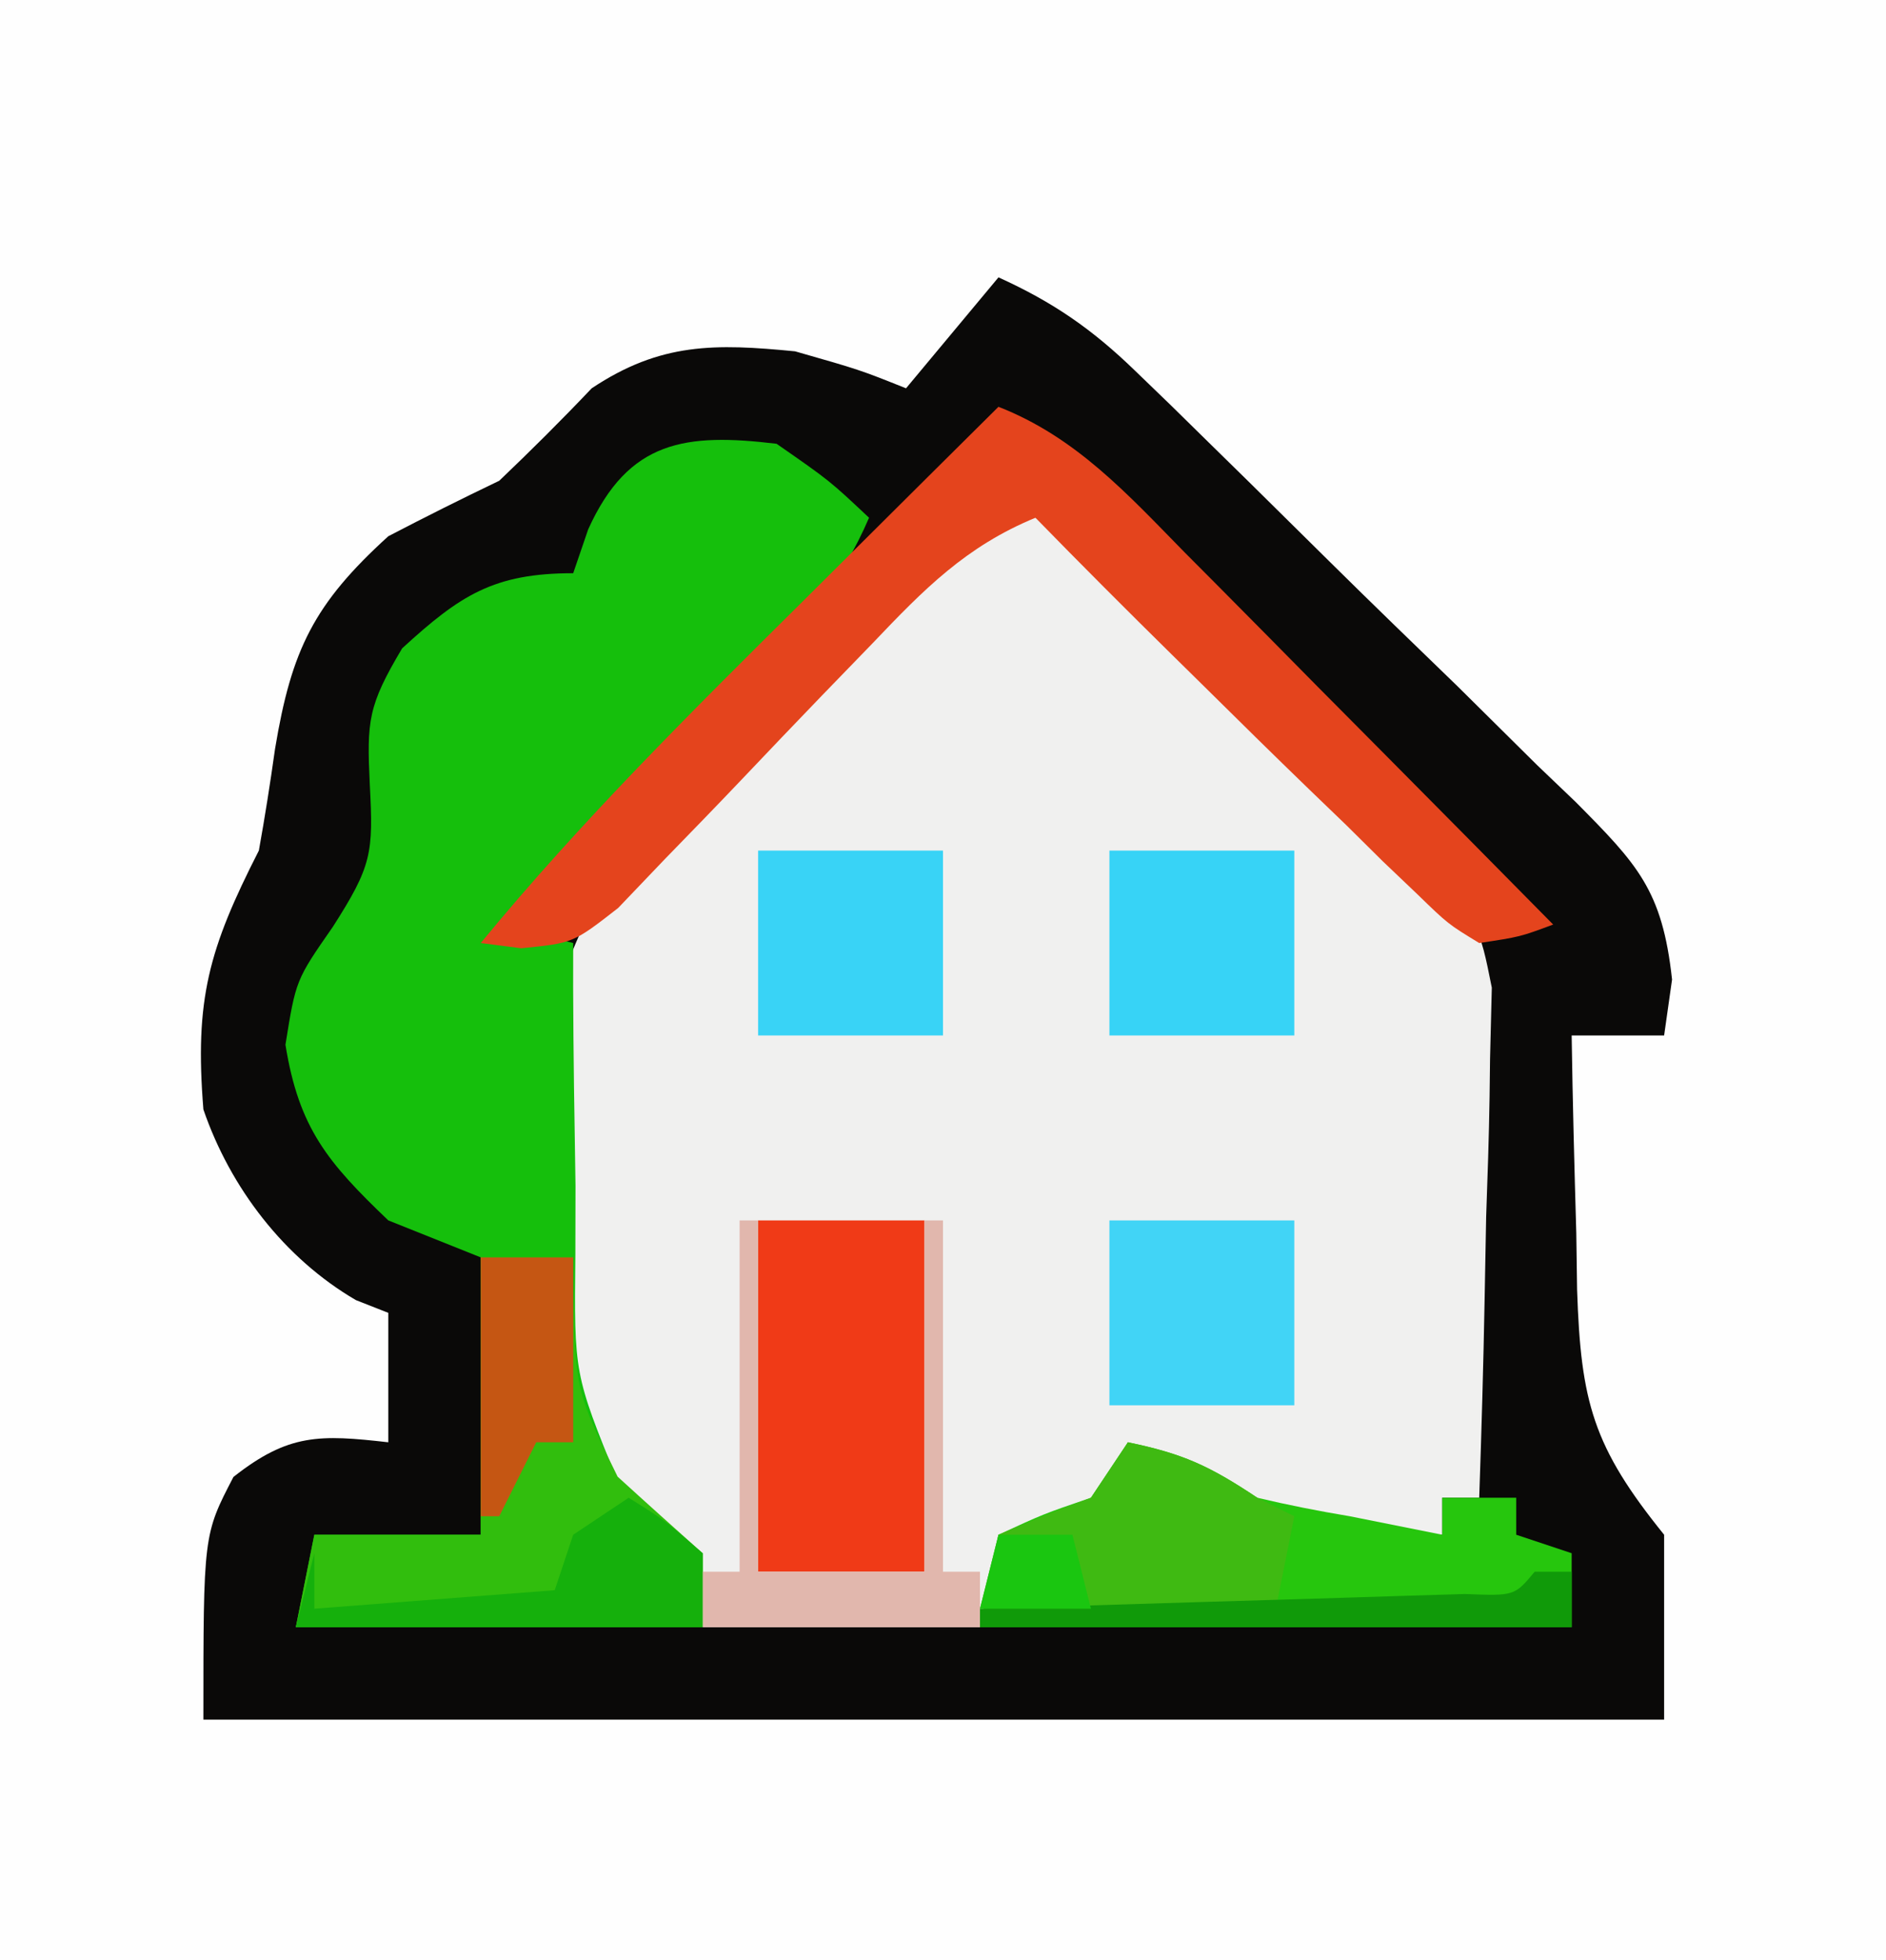 <svg xmlns="http://www.w3.org/2000/svg" width="102" height="106"><rect width="100%" height="100%" fill="#333333" stroke="none"/><path d="M0 0 C33.66 0 67.32 0 102 0 C102 34.98 102 69.96 102 106 C68.34 106 34.68 106 0 106 C0 71.02 0 36.04 0 0 Z " fill="#FEFEFE" transform="translate(0,0)"></path><path d="M0 0 C2.947 1.334 5.074 2.805 7.392 5.053 C8.032 5.671 8.672 6.289 9.332 6.926 C10.011 7.594 10.691 8.261 11.391 8.949 C12.095 9.64 12.8 10.331 13.526 11.043 C15.011 12.505 16.494 13.97 17.974 15.438 C20.24 17.678 22.53 19.892 24.82 22.107 C26.262 23.532 27.702 24.959 29.141 26.387 C29.828 27.044 30.515 27.702 31.224 28.379 C34.549 31.736 35.906 33.131 36.429 37.976 C36.287 38.974 36.146 39.972 36 41 C34.35 41 32.7 41 31 41 C31.052 44.564 31.147 48.125 31.25 51.688 C31.264 52.695 31.278 53.702 31.293 54.74 C31.494 60.826 32.15 63.234 36 68 C36 71.3 36 74.6 36 78 C9.93 78 -16.14 78 -43 78 C-43 68 -43 68 -41.375 64.875 C-38.394 62.522 -36.707 62.579 -33 63 C-33 60.69 -33 58.38 -33 56 C-33.578 55.773 -34.155 55.546 -34.75 55.312 C-38.619 53.056 -41.549 49.233 -43 45 C-43.48 39.05 -42.716 36.328 -40 31 C-39.671 29.173 -39.383 27.338 -39.125 25.5 C-38.236 20.138 -37.026 17.66 -33 14 C-31.017 12.967 -29.017 11.966 -27 11 C-25.294 9.373 -23.622 7.71 -22 6 C-18.274 3.516 -15.313 3.578 -11 4 C-7.5 5 -7.5 5 -5 6 C-3.35 4.02 -1.7 2.04 0 0 Z " fill="#0A0908" transform="translate(54,15)"></path><path d="M0 0 C3.173 1.398 5.268 3.041 7.68 5.52 C8.703 6.559 8.703 6.559 9.746 7.619 C10.449 8.343 11.151 9.067 11.875 9.812 C13.266 11.238 14.659 12.661 16.055 14.082 C16.975 15.029 16.975 15.029 17.914 15.995 C20.081 18.175 20.081 18.175 23.21 20.291 C26 23 26 23 26.681 26.413 C26.65 27.686 26.618 28.958 26.586 30.27 C26.577 30.951 26.569 31.632 26.56 32.333 C26.527 34.495 26.452 36.652 26.375 38.812 C26.345 40.283 26.318 41.754 26.293 43.225 C26.227 46.818 26.124 50.408 26 54 C25.34 54 24.68 54 24 54 C24 54.66 24 55.32 24 56 C17.049 56.199 12.859 54.561 7 51 C6.66 51.928 6.66 51.928 6.312 52.875 C5 55 5 55 2.438 56 C1.231 56.495 1.231 56.495 0 57 C-0.33 58.32 -0.66 59.64 -1 61 C-5.95 61 -10.9 61 -16 61 C-16.66 59.35 -17.32 57.7 -18 56 C-18.83 55.337 -19.66 54.675 -20.516 53.992 C-25.768 47.666 -25.031 38.472 -24.703 30.586 C-22.807 16.968 -10.194 8.049 0 0 Z " fill="#F0F0EF" transform="translate(54,27)"></path><path d="M0 0 C2.875 2 2.875 2 5 4 C3.513 7.466 1.543 9.69 -1.133 12.328 C-2.341 13.527 -2.341 13.527 -3.574 14.75 C-4.416 15.575 -5.258 16.4 -6.125 17.25 C-6.974 18.09 -7.824 18.931 -8.699 19.797 C-10.795 21.869 -12.895 23.937 -15 26 C-13.68 26.33 -12.36 26.66 -11 27 C-11.001 27.786 -11.002 28.573 -11.003 29.383 C-10.991 32.965 -10.934 36.544 -10.875 40.125 C-10.878 41.362 -10.88 42.6 -10.883 43.875 C-10.951 50.295 -10.951 50.295 -8.606 56.065 C-7.131 57.444 -5.57 58.73 -4 60 C-4 61.32 -4 62.64 -4 64 C-11.26 64 -18.52 64 -26 64 C-25.67 62.35 -25.34 60.7 -25 59 C-22.03 59 -19.06 59 -16 59 C-16 54.05 -16 49.1 -16 44 C-17.65 43.34 -19.3 42.68 -21 42 C-24.278 38.867 -25.837 37.012 -26.562 32.5 C-26 29 -26 29 -24 26.125 C-21.885 22.82 -21.804 22.134 -22 18.438 C-22.163 14.986 -22.105 14.177 -20.25 11.062 C-17.107 8.182 -15.291 7 -11 7 C-10.732 6.216 -10.464 5.433 -10.188 4.625 C-8 -0.21 -4.9 -0.588 0 0 Z " fill="#15BF0C" transform="translate(42,24)"></path><path d="M0 0 C4.196 1.638 6.987 4.733 10.078 7.883 C10.65 8.457 11.221 9.031 11.81 9.623 C13.628 11.452 15.439 13.289 17.25 15.125 C18.484 16.369 19.718 17.612 20.953 18.855 C23.974 21.898 26.989 24.948 30 28 C28.21 28.666 28.21 28.666 26 29 C24.312 27.971 24.312 27.971 22.645 26.352 C22.026 25.762 21.407 25.172 20.77 24.565 C20.124 23.925 19.478 23.285 18.812 22.625 C18.149 21.986 17.486 21.347 16.802 20.689 C14.855 18.806 12.925 16.906 11 15 C10.48 14.488 9.96 13.976 9.424 13.449 C6.926 10.989 4.449 8.509 2 6 C-1.759 7.55 -4.025 9.863 -6.809 12.789 C-7.721 13.73 -8.633 14.671 -9.572 15.641 C-11.01 17.135 -12.444 18.632 -13.87 20.138 C-15.255 21.595 -16.657 23.036 -18.059 24.477 C-18.887 25.344 -19.715 26.211 -20.568 27.104 C-23 29 -23 29 -25.809 29.283 C-26.532 29.189 -27.255 29.096 -28 29 C-22.614 22.446 -16.641 16.528 -10.625 10.562 C-9.592 9.535 -8.56 8.507 -7.527 7.479 C-5.021 4.983 -2.511 2.491 0 0 Z " fill="#E4441D" transform="translate(54,22)"></path><path d="M0 0 C2.962 0.613 4.381 1.254 7 3 C8.654 3.392 10.323 3.721 12 4 C13.667 4.333 15.333 4.667 17 5 C17 4.34 17 3.68 17 3 C18.32 3 19.64 3 21 3 C21 3.66 21 4.32 21 5 C21.99 5.33 22.98 5.66 24 6 C24 7.32 24 8.64 24 10 C13.44 10 2.88 10 -8 10 C-7.67 8.35 -7.34 6.7 -7 5 C-4.562 3.875 -4.562 3.875 -2 3 C-1.34 2.01 -0.68 1.02 0 0 Z " fill="#26C60D" transform="translate(61,78)"></path><path d="M0 0 C1.65 0 3.3 0 5 0 C5.003 0.652 5.005 1.305 5.008 1.977 C5.143 7.251 5.143 7.251 7.402 11.859 C8.926 13.25 10.462 14.626 12 16 C12 17.32 12 18.64 12 20 C4.74 20 -2.52 20 -10 20 C-9.67 18.35 -9.34 16.7 -9 15 C-6.03 15 -3.06 15 0 15 C0 10.05 0 5.1 0 0 Z " fill="#31BE0D" transform="translate(26,68)"></path><path d="M0 0 C2.97 0 5.94 0 9 0 C9 6.27 9 12.54 9 19 C6.03 19 3.06 19 0 19 C0 12.73 0 6.46 0 0 Z " fill="#F03A17" transform="translate(41,66)"></path><path d="M0 0 C2.962 0.613 4.381 1.254 7 3 C7.66 3.33 8.32 3.66 9 4 C8.67 5.65 8.34 7.3 8 9 C2.72 9 -2.56 9 -8 9 C-7.67 7.68 -7.34 6.36 -7 5 C-5.354 4.283 -3.686 3.617 -2 3 C-1.34 2.01 -0.68 1.02 0 0 Z " fill="#3FBA12" transform="translate(61,78)"></path><path d="M0 0 C3.3 0 6.6 0 10 0 C10 3.3 10 6.6 10 10 C6.7 10 3.4 10 0 10 C0 6.7 0 3.4 0 0 Z " fill="#41D4F6" transform="translate(60,66)"></path><path d="M0 0 C3.3 0 6.6 0 10 0 C10 3.3 10 6.6 10 10 C6.7 10 3.4 10 0 10 C0 6.7 0 3.4 0 0 Z " fill="#37D3F6" transform="translate(60,46)"></path><path d="M0 0 C3.3 0 6.6 0 10 0 C10 3.3 10 6.6 10 10 C6.7 10 3.4 10 0 10 C0 6.7 0 3.4 0 0 Z " fill="#39D3F6" transform="translate(41,46)"></path><path d="M0 0 C0.33 0 0.66 0 1 0 C1 6.27 1 12.54 1 19 C3.97 19 6.94 19 10 19 C10 12.73 10 6.46 10 0 C10.33 0 10.66 0 11 0 C11 6.27 11 12.54 11 19 C11.66 19 12.32 19 13 19 C13 19.99 13 20.98 13 22 C8.05 22 3.1 22 -2 22 C-2 21.01 -2 20.02 -2 19 C-1.34 19 -0.68 19 0 19 C0 12.73 0 6.46 0 0 Z " fill="#E1B7AD" transform="translate(40,66)"></path><path d="M0 0 C1.65 0 3.3 0 5 0 C5 3.3 5 6.6 5 10 C4.34 10 3.68 10 3 10 C2.34 11.32 1.68 12.64 1 14 C0.67 14 0.34 14 0 14 C0 9.38 0 4.76 0 0 Z " fill="#C55613" transform="translate(26,68)"></path><path d="M0 0 C2 1.25 2 1.25 4 3 C4 4.32 4 5.64 4 7 C-3.26 7 -10.52 7 -18 7 C-17.67 5.68 -17.34 4.36 -17 3 C-17 3.99 -17 4.98 -17 6 C-10.565 5.505 -10.565 5.505 -4 5 C-3.67 4.01 -3.34 3.02 -3 2 C-2.01 1.34 -1.02 0.68 0 0 Z " fill="#15B00C" transform="translate(34,81)"></path><path d="M0 0 C0.66 0 1.32 0 2 0 C2 0.99 2 1.98 2 3 C-8.56 3 -19.12 3 -30 3 C-30 2.67 -30 2.34 -30 2 C-29.127 1.975 -28.253 1.95 -27.354 1.924 C-24.124 1.829 -20.894 1.73 -17.665 1.628 C-16.265 1.584 -14.865 1.543 -13.466 1.503 C-11.457 1.445 -9.449 1.381 -7.441 1.316 C-6.232 1.28 -5.022 1.243 -3.776 1.205 C-1.093 1.311 -1.093 1.311 0 0 Z " fill="#109A09" transform="translate(83,85)"></path><path d="M0 0 C1.32 0 2.64 0 4 0 C4.33 1.32 4.66 2.64 5 4 C3.02 4 1.04 4 -1 4 C-0.67 2.68 -0.34 1.36 0 0 Z " fill="#1AC610" transform="translate(54,83)"></path></svg>
